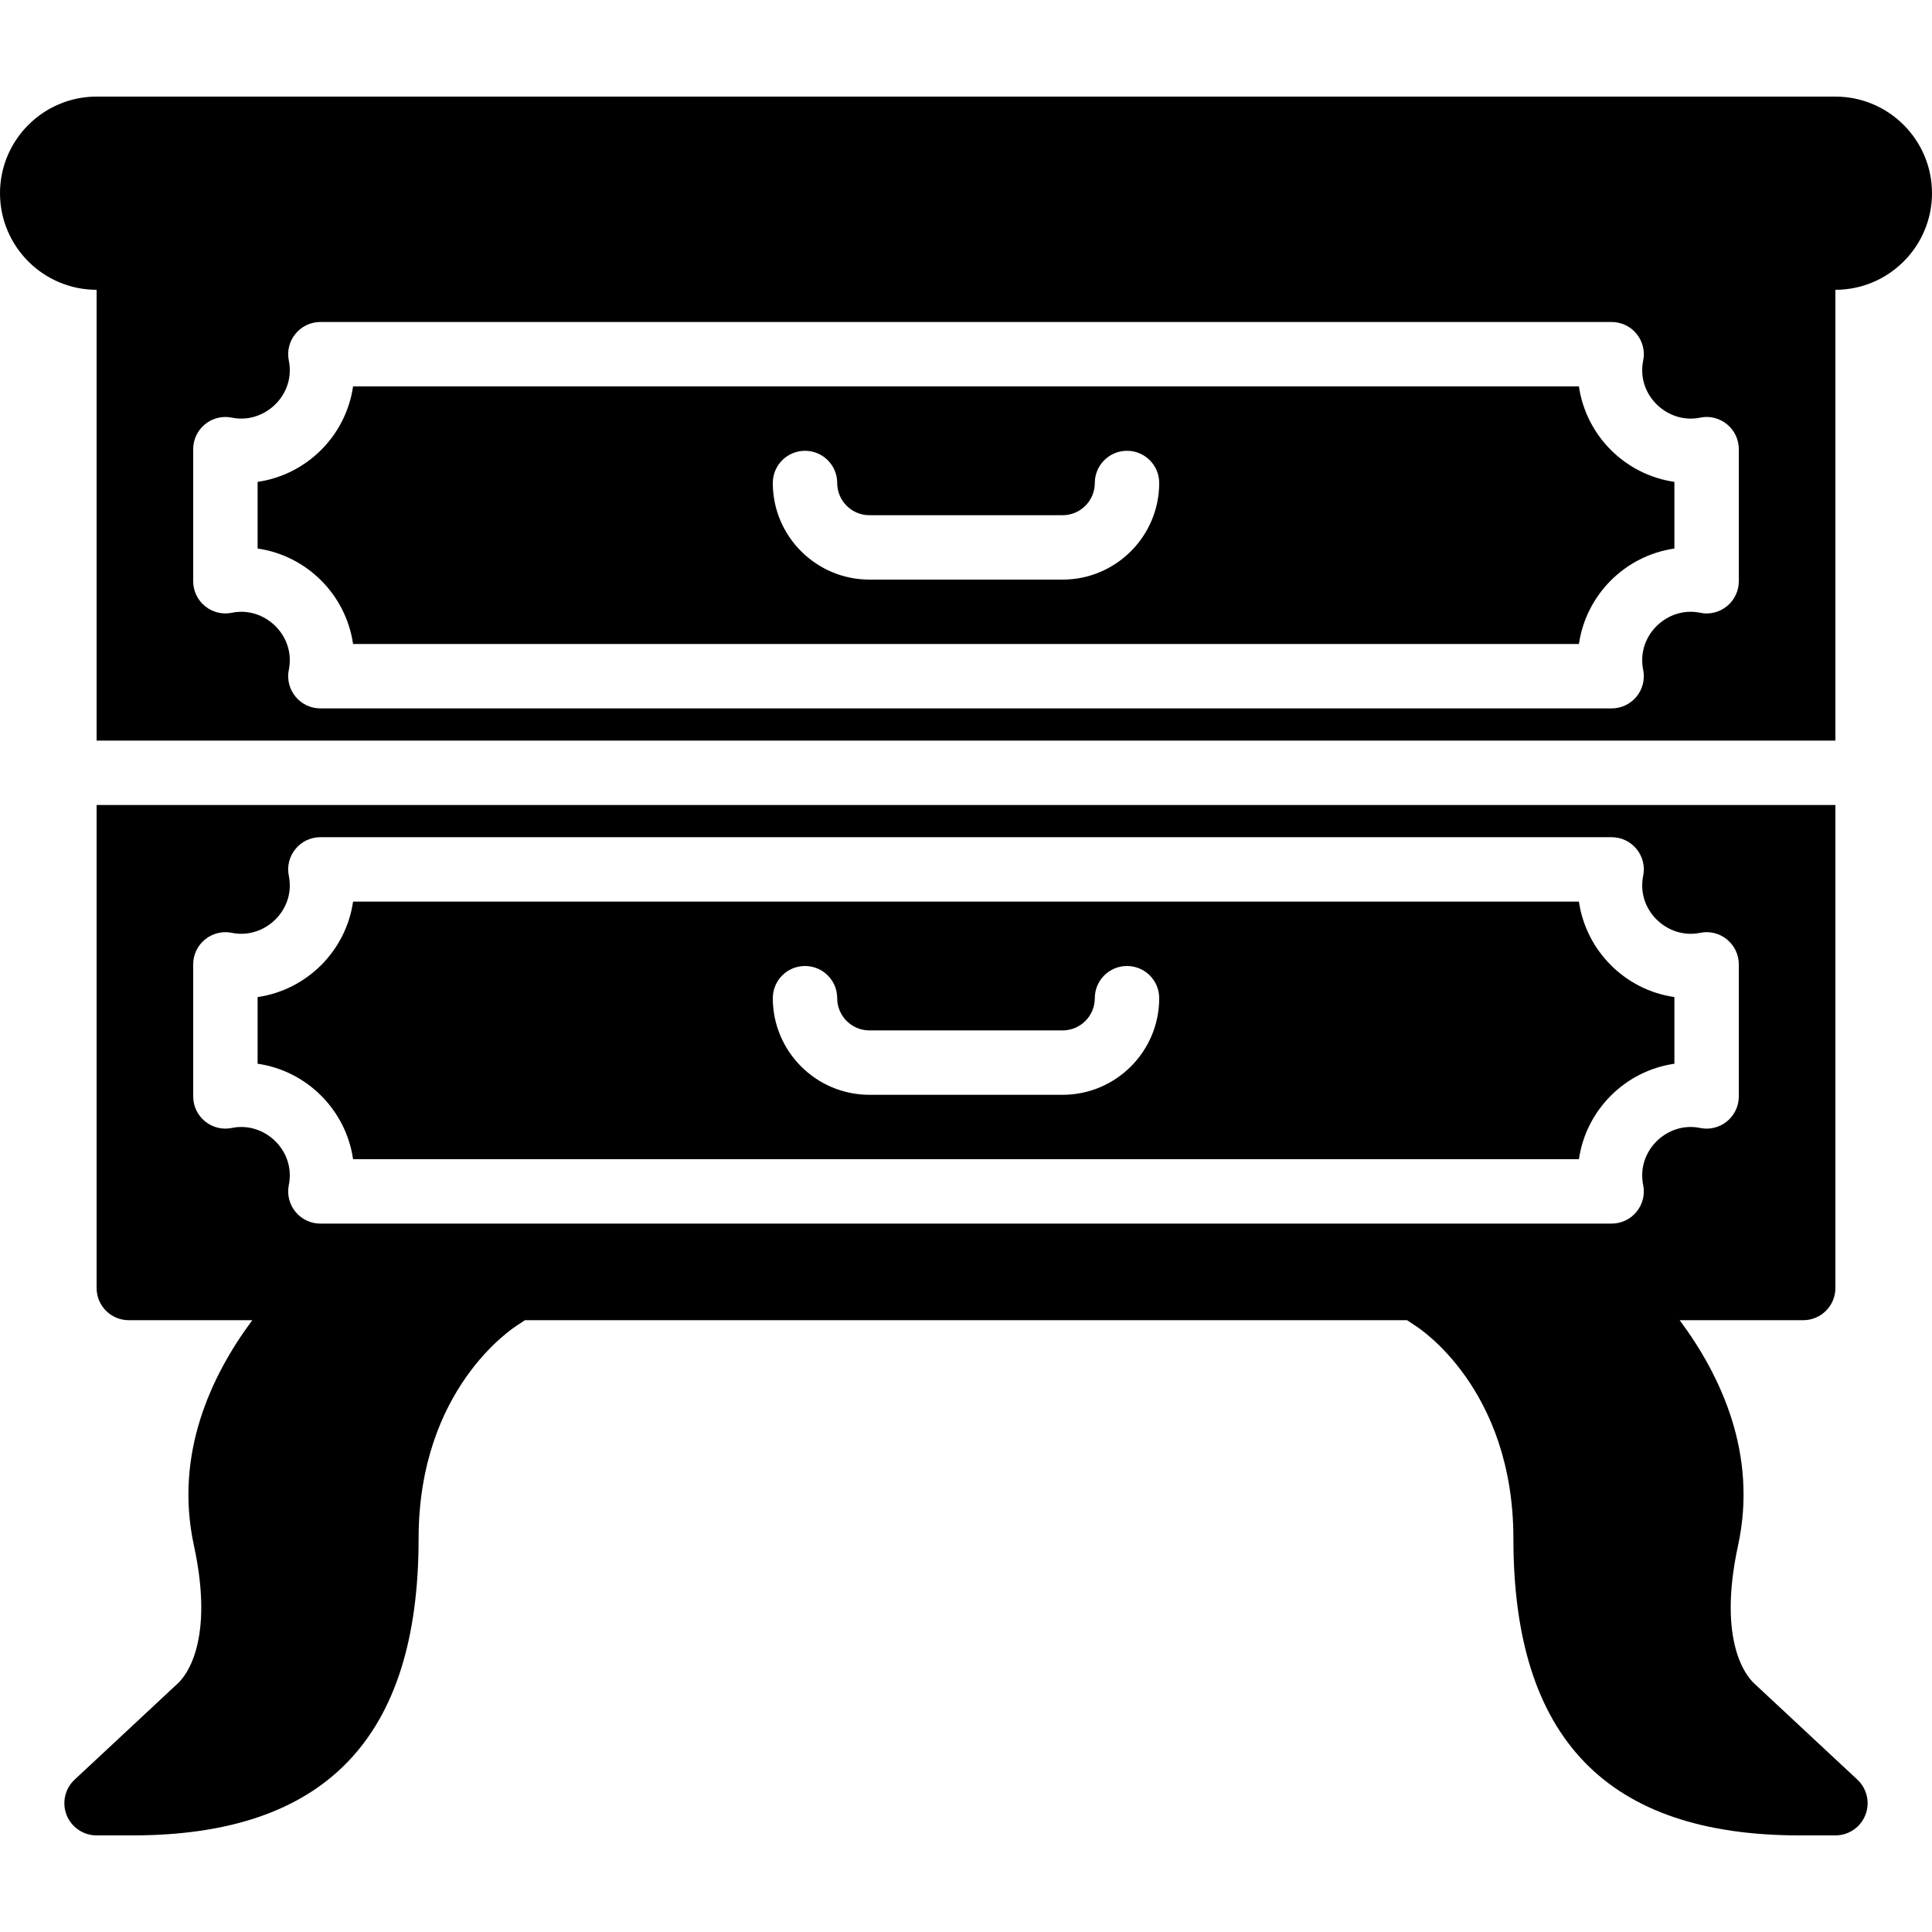 <?xml version="1.0" encoding="iso-8859-1"?>
<!-- Generator: Adobe Illustrator 18.0.0, SVG Export Plug-In . SVG Version: 6.00 Build 0)  -->
<!DOCTYPE svg PUBLIC "-//W3C//DTD SVG 1.1//EN" "http://www.w3.org/Graphics/SVG/1.1/DTD/svg11.dtd">
<svg version="1.1" id="Capa_1" xmlns="http://www.w3.org/2000/svg" xmlns:xlink="http://www.w3.org/1999/xlink" x="0px" y="0px"
	 viewBox="0 0 60 60" style="enable-background:new 0 0 60 60;" xml:space="preserve">
<g>
	<path d="M54.502,52.303c-0.015-0.016-0.029-0.03-0.046-0.045c-0.194-0.184-1.133-1.248-0.479-4.263
		c0.613-2.828-0.526-5.264-1.813-6.995H56c0.553,0,1-0.447,1-1V25H3v15c0,0.553,0.447,1,1,1h3.835
		c-1.287,1.731-2.426,4.168-1.813,6.995c0.654,3.015-0.284,4.079-0.479,4.263c-0.017,0.015-0.031,0.029-0.046,0.045l-3.18,2.966
		c-0.301,0.28-0.399,0.716-0.249,1.098C2.22,56.749,2.589,57,3,57h1.108C10.092,57,13,53.985,13,47.783
		c0-4.65,2.923-6.536,3.073-6.631L16.302,41h27.395l0.254,0.169C44.077,41.247,47,43.133,47,47.783C47,53.985,49.908,57,55.892,57
		H57c0.411,0,0.78-0.251,0.931-0.634c0.15-0.382,0.052-0.817-0.249-1.098L54.502,52.303z M7.2,35.03
		c-0.297,0.061-0.601-0.016-0.832-0.205C6.135,34.636,6,34.352,6,34.051v-4.102c0-0.301,0.135-0.585,0.368-0.774
		c0.232-0.189,0.539-0.266,0.832-0.205C8.117,29.159,9,28.427,9,27.5c0-0.1-0.01-0.201-0.03-0.3c-0.061-0.294,0.015-0.6,0.205-0.832
		C9.364,26.135,9.648,26,9.949,26h40.102c0.301,0,0.585,0.135,0.774,0.368c0.19,0.232,0.266,0.538,0.205,0.832
		C51.01,27.299,51,27.4,51,27.5c0,0.927,0.88,1.66,1.8,1.47c0.294-0.062,0.6,0.015,0.832,0.205C53.865,29.364,54,29.648,54,29.949
		v4.102c0,0.301-0.135,0.585-0.368,0.774c-0.231,0.19-0.537,0.267-0.832,0.205c-0.921-0.192-1.8,0.543-1.8,1.47
		c0,0.1,0.01,0.201,0.03,0.3c0.061,0.294-0.015,0.6-0.205,0.832C50.636,37.865,50.352,38,50.051,38H9.949
		c-0.301,0-0.585-0.135-0.774-0.368c-0.19-0.232-0.266-0.538-0.205-0.832C8.99,36.701,9,36.6,9,36.5
		C9,35.573,8.118,34.839,7.2,35.03z"/>
	<path d="M57,3H3C1.346,3,0,4.346,0,6s1.346,3,3,3v14h54V9c1.654,0,3-1.346,3-3S58.654,3,57,3z M54,18.051
		c0,0.301-0.135,0.585-0.368,0.774c-0.231,0.19-0.537,0.268-0.832,0.205c-0.921-0.192-1.8,0.543-1.8,1.47c0,0.1,0.01,0.201,0.03,0.3
		c0.061,0.294-0.015,0.6-0.205,0.832C50.636,21.865,50.352,22,50.051,22H9.949c-0.301,0-0.585-0.135-0.774-0.368
		c-0.19-0.232-0.266-0.538-0.205-0.832C8.99,20.701,9,20.6,9,20.5c0-0.927-0.882-1.661-1.8-1.47
		c-0.297,0.061-0.601-0.016-0.832-0.205C6.135,18.636,6,18.352,6,18.051v-4.102c0-0.301,0.135-0.585,0.368-0.774
		c0.232-0.19,0.539-0.265,0.832-0.205C8.117,13.159,9,12.427,9,11.5c0-0.1-0.01-0.201-0.03-0.3c-0.061-0.294,0.015-0.6,0.205-0.832
		C9.364,10.135,9.648,10,9.949,10h40.102c0.301,0,0.585,0.135,0.774,0.368c0.19,0.232,0.266,0.538,0.205,0.832
		C51.01,11.299,51,11.4,51,11.5c0,0.927,0.88,1.66,1.8,1.47c0.294-0.062,0.6,0.015,0.832,0.205C53.865,13.364,54,13.648,54,13.949
		V18.051z"/>
	<path d="M10.965,36h38.07c0.221-1.53,1.435-2.744,2.965-2.965v-2.07c-1.53-0.221-2.744-1.435-2.965-2.965h-38.07
		C10.744,29.53,9.53,30.744,8,30.965v2.07C9.53,33.256,10.744,34.47,10.965,36z M25,30c0.553,0,1,0.447,1,1c0,0.552,0.448,1,1,1h6
		c0.552,0,1-0.448,1-1c0-0.553,0.447-1,1-1s1,0.447,1,1c0,1.654-1.346,3-3,3h-6c-1.654,0-3-1.346-3-3C24,30.447,24.447,30,25,30z"/>
	<path d="M49.035,12h-38.07C10.744,13.53,9.53,14.744,8,14.965v2.07c1.53,0.221,2.744,1.435,2.965,2.965h38.07
		c0.221-1.53,1.435-2.744,2.965-2.965v-2.07C50.47,14.744,49.256,13.53,49.035,12z M33,18h-6c-1.654,0-3-1.346-3-3
		c0-0.553,0.447-1,1-1s1,0.447,1,1c0,0.552,0.448,1,1,1h6c0.552,0,1-0.448,1-1c0-0.553,0.447-1,1-1s1,0.447,1,1
		C36,16.654,34.654,18,33,18z"/>
</g>
<g>
</g>
<g>
</g>
<g>
</g>
<g>
</g>
<g>
</g>
<g>
</g>
<g>
</g>
<g>
</g>
<g>
</g>
<g>
</g>
<g>
</g>
<g>
</g>
<g>
</g>
<g>
</g>
<g>
</g>
</svg>

